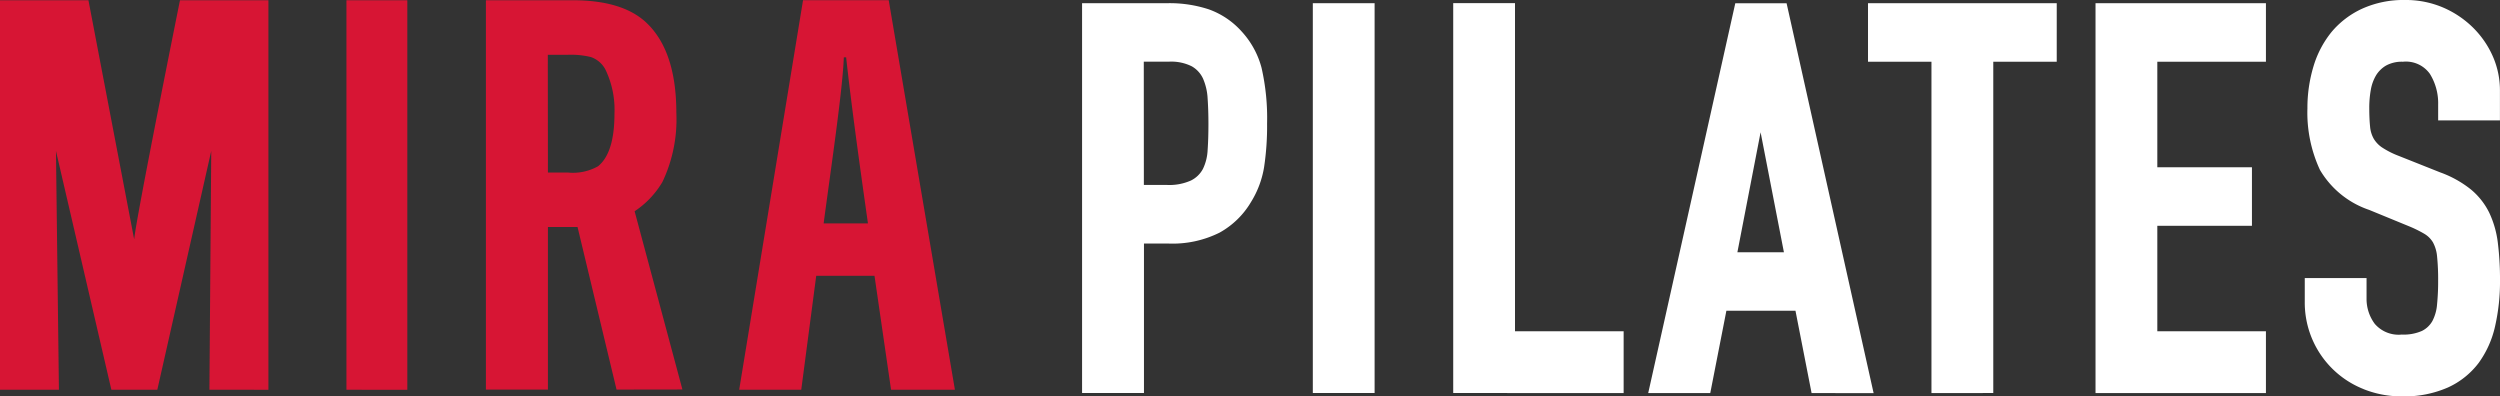 <svg xmlns="http://www.w3.org/2000/svg" width="214.447" height="34" viewBox="0 0 214.447 34">
  <rect x="0" y="0" width="214.447" height="34" fill="#333333" stroke="none"/>
  <g id="logo" transform="translate(-30 -28)">
    <path id="logo_pilates" d="M205.732,33.371A7.973,7.973,0,0,1,200.7,25.9V23.85H206v1.775a3.574,3.574,0,0,0,.705,2.154,2.7,2.7,0,0,0,2.321.919,3.868,3.868,0,0,0,1.732-.315,2.1,2.1,0,0,0,.891-.848,3.706,3.706,0,0,0,.4-1.433,19.463,19.463,0,0,0,.091-2,19.571,19.571,0,0,0-.089-2.091,3.115,3.115,0,0,0-.355-1.221,2.1,2.1,0,0,0-.73-.728,10.441,10.441,0,0,0-1.366-.671l-3.367-1.383A7.787,7.787,0,0,1,202,14.57a11.667,11.667,0,0,1-1.072-5.279,12.28,12.28,0,0,1,.519-3.593A8.568,8.568,0,0,1,203,2.74,7.5,7.5,0,0,1,205.623.746,8.594,8.594,0,0,1,209.3,0a8.121,8.121,0,0,1,3.326.671,8.316,8.316,0,0,1,2.584,1.775,7.951,7.951,0,0,1,1.656,2.467,7.242,7.242,0,0,1,.576,2.816v2.6h-5.3V8.967a4.769,4.769,0,0,0-.71-2.632,2.52,2.52,0,0,0-2.312-1.04,2.827,2.827,0,0,0-1.445.327,2.467,2.467,0,0,0-.862.845,3.665,3.665,0,0,0-.448,1.24,8.7,8.7,0,0,0-.132,1.538c0,.633.025,1.175.069,1.608a2.555,2.555,0,0,0,.308,1.036,2.356,2.356,0,0,0,.719.758,7.232,7.232,0,0,0,1.395.71l3.6,1.432a9.2,9.2,0,0,1,2.618,1.455,6.062,6.062,0,0,1,1.576,1.988,8.376,8.376,0,0,1,.742,2.584,25.645,25.645,0,0,1,.188,3.245,17.323,17.323,0,0,1-.421,3.918,8.49,8.49,0,0,1-1.413,3.156,6.87,6.87,0,0,1-2.629,2.1A9.284,9.284,0,0,1,209.03,34a8.727,8.727,0,0,1-3.3-.626m-22.979.344V.273h14.618V5.294h-9.317v9.051h8.117v5.021h-8.117v9.052h9.317v5.3Zm-14.073,0V5.294h-5.443V.273h16.189V5.294h-5.443V33.713Zm-10.282,0-1.382-7.061h-5.927l-1.383,7.061h-5.324l.08-.355L151.851.279h4.4l.052.23,7.414,33.213Zm-6.365-12.08h3.991l-2-10.293ZM127.655,33.713V.271h5.3V28.416h9.319v5.3ZM115.612.273h5.3v33.44h-5.3ZM95.819,33.713V.273h7.356A10.8,10.8,0,0,1,106.685.8a6.887,6.887,0,0,1,2.8,1.876,7.385,7.385,0,0,1,1.731,3.148,19.384,19.384,0,0,1,.473,4.758,23.571,23.571,0,0,1-.258,3.763,8.138,8.138,0,0,1-1.125,2.991,7.161,7.161,0,0,1-2.69,2.618,9.006,9.006,0,0,1-4.388.937h-2.1V33.713Zm5.3-17.849h1.965a4.531,4.531,0,0,0,2.075-.381,2.321,2.321,0,0,0,1.03-1,4.139,4.139,0,0,0,.4-1.615c.047-.667.069-1.42.069-2.241,0-.76-.022-1.49-.069-2.172a4.906,4.906,0,0,0-.389-1.7,2.327,2.327,0,0,0-.968-1.065,3.934,3.934,0,0,0-1.969-.4h-2.151Z" transform="translate(27 28)" fill="#fff" style="mix-blend-mode: difference;isolation: isolate"/>
    <path id="logo_mira" d="M76.434,33.433l-1.42-9.773h-5L68.73,33.433H63.406L68.884.016h7.348l5.679,33.416ZM70.652,19.161h3.8c-.81-5.7-1.463-10.488-1.87-14.241h-.2c-.1,2.754-1.072,9.292-1.731,14.241M29.717,33.433V.021h5.222V33.436Zm-11.754,0,.157-20.485L13.494,33.433H9.553L4.8,12.948l.254,20.485H0V.02H7.586L11.5,20.487h.015C11.726,18.428,15.439.02,15.439.02h7.585V33.434Zm34.924-.014L49.541,19.474H47V33.42H41.68V.021h7.445q4.2,0,6.248,1.859Q58.016,4.3,58.017,9.688A12.493,12.493,0,0,1,56.826,15.6a7.7,7.7,0,0,1-2.389,2.521l4.1,15.289ZM47,14.8h1.711a4.378,4.378,0,0,0,2.591-.541q1.407-1.145,1.406-4.5a7.941,7.941,0,0,0-.729-3.695,2.214,2.214,0,0,0-1.3-1.172A7.23,7.23,0,0,0,48.7,4.7h-1.71Z" transform="translate(30 28)" fill="#d71534"/>
  </g>
</svg>

